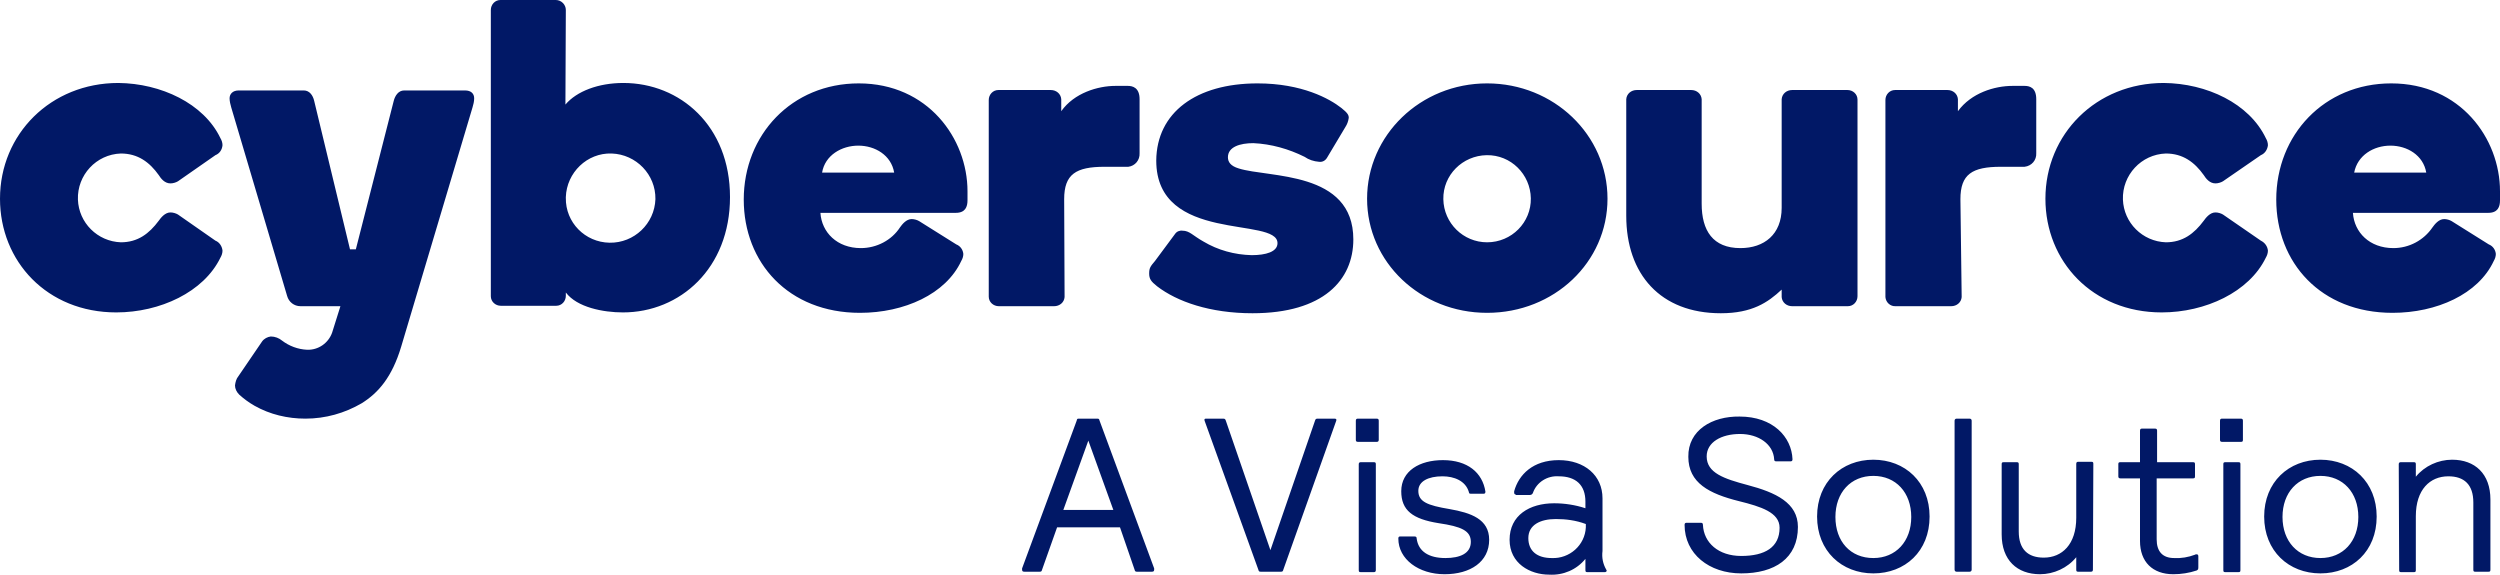 <svg width="174" height="40" viewBox="0 0 174 40" fill="none" xmlns="http://www.w3.org/2000/svg">
<path d="M15.341 9.616C15.428 9.76 15.486 9.934 15.486 10.107C15.457 10.425 15.283 10.684 14.993 10.8L12.383 12.619C12.238 12.706 12.035 12.764 11.861 12.764C11.455 12.764 11.194 12.417 11.049 12.186C10.411 11.291 9.599 10.684 8.41 10.684C6.699 10.742 5.365 12.186 5.423 13.89C5.481 15.507 6.786 16.806 8.41 16.864C9.599 16.864 10.382 16.258 11.049 15.363C11.194 15.16 11.484 14.785 11.861 14.785C12.035 14.785 12.238 14.843 12.383 14.929L14.993 16.749C15.283 16.864 15.457 17.153 15.486 17.442C15.486 17.615 15.428 17.788 15.341 17.933C14.181 20.329 11.136 21.744 8.091 21.744C3.277 21.744 0 18.192 0 13.832C0 9.327 3.538 5.775 8.236 5.775C11.194 5.804 14.181 7.19 15.341 9.616ZM27.927 24.112C27.289 26.249 26.332 27.346 25.172 28.068C23.983 28.761 22.649 29.137 21.257 29.137C20.01 29.137 18.792 28.848 17.719 28.242C17.313 28.011 16.965 27.751 16.646 27.462C16.472 27.289 16.356 27.058 16.356 26.827C16.385 26.596 16.443 26.365 16.588 26.191L18.241 23.766C18.386 23.564 18.618 23.448 18.85 23.419C19.14 23.419 19.43 23.535 19.633 23.708C20.126 24.083 20.735 24.314 21.373 24.343C22.156 24.372 22.852 23.881 23.113 23.159L23.693 21.311H20.909C20.474 21.311 20.097 21.022 19.981 20.589L16.095 7.479C16.037 7.277 15.979 7.046 15.979 6.844C15.979 6.555 16.182 6.295 16.617 6.295H21.141C21.547 6.295 21.779 6.642 21.866 7.017L24.36 17.355H24.766L27.405 7.017C27.492 6.671 27.724 6.295 28.13 6.295H32.364C32.799 6.295 33.002 6.526 33.002 6.844C33.002 7.075 32.944 7.277 32.886 7.479L27.927 24.112ZM42.427 16.893C44.138 16.922 45.559 15.565 45.617 13.861C45.646 12.157 44.283 10.742 42.572 10.684C40.861 10.627 39.44 12.013 39.382 13.716C39.382 13.745 39.382 13.745 39.382 13.774C39.353 15.478 40.716 16.864 42.427 16.893ZM39.353 7.277C40.136 6.353 41.644 5.775 43.384 5.775C47.328 5.775 50.808 8.75 50.808 13.716C50.808 18.683 47.328 21.744 43.355 21.744C41.992 21.744 40.165 21.398 39.382 20.358V20.589C39.382 20.965 39.092 21.282 38.715 21.282H38.686H34.858C34.481 21.282 34.162 20.994 34.162 20.618V20.589V0.693C34.162 0.318 34.452 0 34.829 0H34.858H38.686C39.063 0 39.382 0.318 39.382 0.693L39.353 7.277ZM57.217 12.013H62.234C62.031 10.8 60.9 10.136 59.74 10.136C58.58 10.136 57.42 10.8 57.217 12.013ZM62.64 15.825C62.785 15.622 63.075 15.247 63.452 15.247C63.626 15.247 63.829 15.305 63.974 15.391L66.555 17.009C66.845 17.124 67.019 17.384 67.048 17.673C67.048 17.846 66.99 18.019 66.903 18.164C65.83 20.474 62.93 21.773 59.856 21.773C54.868 21.773 51.765 18.279 51.765 13.89C51.765 9.385 55.1 5.804 59.769 5.804C64.583 5.804 67.338 9.645 67.338 13.312V13.948C67.338 14.381 67.193 14.814 66.526 14.814H57.101C57.188 16.171 58.261 17.268 59.914 17.268C61.016 17.268 62.06 16.72 62.64 15.825ZM74.095 20.676C74.066 21.051 73.747 21.311 73.37 21.311H69.513C69.136 21.311 68.817 21.022 68.817 20.647V20.618V6.959C68.817 6.584 69.107 6.266 69.484 6.266H69.513H73.138C73.515 6.266 73.834 6.526 73.863 6.902V7.739C74.762 6.468 76.415 5.978 77.633 5.978H78.503C78.822 5.978 79.315 6.093 79.315 6.902V10.656C79.344 11.146 78.996 11.551 78.532 11.608C78.474 11.608 78.445 11.608 78.387 11.608H76.879C74.878 11.608 74.066 12.128 74.066 13.861L74.095 20.676ZM87.522 5.804C90.625 5.804 92.539 6.873 93.351 7.508C93.786 7.855 93.873 7.999 93.873 8.201C93.844 8.432 93.757 8.663 93.641 8.836L92.365 10.973C92.249 11.175 92.046 11.291 91.814 11.262C91.437 11.233 91.089 11.118 90.799 10.915C89.697 10.367 88.479 10.02 87.232 9.963C86.304 9.963 85.463 10.222 85.463 10.944C85.463 11.262 85.637 11.551 86.217 11.724C88.305 12.388 94.192 11.868 94.192 16.662C94.192 19.492 92.104 21.802 87.174 21.802C84.216 21.802 81.925 20.994 80.533 19.925C80.098 19.579 79.982 19.405 79.982 19.03C79.982 18.654 80.069 18.539 80.388 18.164L81.78 16.287C81.896 16.113 82.099 16.027 82.302 16.056C82.795 16.056 83.027 16.402 83.752 16.806C84.767 17.413 85.927 17.73 87.116 17.759C88.102 17.759 88.914 17.528 88.914 16.922C88.914 15.045 80.475 16.98 80.475 11.175C80.504 7.826 83.259 5.804 87.522 5.804ZM106.546 13.803C106.517 12.128 105.154 10.771 103.472 10.8C101.79 10.829 100.427 12.186 100.456 13.861C100.485 15.536 101.848 16.864 103.501 16.864C105.212 16.864 106.575 15.478 106.546 13.803ZM111.882 13.832C111.882 18.25 108.17 21.773 103.501 21.773C98.861 21.773 95.149 18.25 95.149 13.832C95.149 9.414 98.861 5.804 103.501 5.804C108.141 5.804 111.882 9.385 111.882 13.832ZM118.436 14.179C118.436 16.056 119.219 17.268 121.133 17.268C122.786 17.268 124.004 16.316 124.004 14.467V6.902C124.033 6.526 124.352 6.266 124.729 6.266H128.586C128.963 6.266 129.282 6.555 129.282 6.93V6.959V20.618C129.282 20.994 128.992 21.311 128.615 21.311H128.586H124.729C124.352 21.311 124.033 21.051 124.004 20.676V20.156C123.047 21.051 121.945 21.802 119.77 21.802C115.565 21.802 113.187 19.088 113.187 15.016V6.902C113.216 6.526 113.535 6.266 113.912 6.266H117.711C118.088 6.266 118.407 6.526 118.436 6.902V14.179ZM136.532 20.676C136.503 21.051 136.184 21.311 135.807 21.311H131.95C131.573 21.34 131.254 21.051 131.225 20.676C131.225 20.647 131.225 20.647 131.225 20.618V6.959C131.225 6.584 131.515 6.266 131.892 6.266H131.921H135.546C135.923 6.266 136.242 6.526 136.271 6.902V7.739C137.199 6.468 138.823 5.978 140.07 5.978H140.911C141.259 5.978 141.723 6.093 141.723 6.902V10.656C141.752 11.146 141.404 11.551 140.911 11.608C140.853 11.608 140.824 11.608 140.766 11.608H139.258C137.257 11.608 136.445 12.128 136.445 13.861L136.532 20.676ZM157.702 9.616C157.789 9.76 157.847 9.934 157.847 10.107C157.818 10.396 157.644 10.684 157.354 10.8L154.715 12.619C154.57 12.706 154.367 12.764 154.193 12.764C153.787 12.764 153.526 12.417 153.381 12.186C152.743 11.291 151.931 10.684 150.742 10.684C149.031 10.742 147.697 12.186 147.755 13.89C147.813 15.507 149.118 16.806 150.742 16.864C151.931 16.864 152.714 16.258 153.381 15.363C153.526 15.16 153.816 14.785 154.193 14.785C154.367 14.785 154.57 14.843 154.715 14.929L157.354 16.749C157.644 16.893 157.818 17.153 157.847 17.442C157.847 17.615 157.789 17.788 157.702 17.933C156.542 20.329 153.497 21.744 150.452 21.744C145.638 21.744 142.361 18.192 142.361 13.832C142.361 9.327 145.899 5.775 150.597 5.775C153.584 5.804 156.542 7.19 157.702 9.616ZM163.85 12.013H168.867C168.664 10.8 167.533 10.136 166.373 10.136C165.213 10.136 164.082 10.8 163.85 12.013ZM169.302 15.825C169.447 15.622 169.737 15.247 170.114 15.247C170.288 15.247 170.491 15.305 170.636 15.391L173.217 17.009C173.507 17.124 173.681 17.384 173.71 17.673C173.71 17.846 173.652 18.019 173.565 18.164C172.492 20.474 169.592 21.773 166.518 21.773C161.53 21.773 158.427 18.279 158.427 13.89C158.427 9.385 161.762 5.804 166.431 5.804C171.245 5.804 174 9.645 174 13.312V13.948C174 14.381 173.855 14.814 173.188 14.814H163.763C163.85 16.171 164.923 17.268 166.576 17.268C167.678 17.268 168.693 16.72 169.302 15.825ZM89.32 39.648C89.291 39.764 89.262 39.792 89.146 39.792H87.754C87.638 39.792 87.609 39.764 87.58 39.648L83.839 29.281C83.81 29.166 83.839 29.137 83.955 29.137H85.144C85.26 29.137 85.289 29.195 85.318 29.281L88.421 38.291L91.524 29.281C91.553 29.166 91.611 29.137 91.698 29.137H92.887C93.003 29.137 93.032 29.195 93.003 29.281L89.32 39.648ZM94.569 32.313C94.569 32.198 94.627 32.169 94.714 32.169H95.613C95.729 32.169 95.758 32.198 95.758 32.313V39.677C95.758 39.792 95.7 39.821 95.613 39.821H94.714C94.598 39.821 94.569 39.792 94.569 39.677V32.313ZM94.366 29.281C94.366 29.166 94.424 29.137 94.511 29.137H95.816C95.932 29.137 95.961 29.195 95.961 29.281V30.61C95.961 30.725 95.903 30.754 95.816 30.754H94.511C94.395 30.754 94.366 30.696 94.366 30.61V29.281ZM100.543 39.966C98.745 39.966 97.324 38.926 97.324 37.482C97.324 37.396 97.353 37.338 97.44 37.338H97.469H98.455C98.571 37.338 98.6 37.396 98.6 37.482C98.716 38.377 99.441 38.84 100.601 38.84C101.616 38.84 102.37 38.522 102.37 37.713C102.37 36.934 101.703 36.645 100.137 36.414C98.31 36.125 97.527 35.519 97.527 34.19C97.527 32.775 98.803 32.025 100.427 32.025C102.138 32.025 103.182 32.891 103.385 34.219C103.385 34.306 103.356 34.364 103.269 34.364H103.24H102.37C102.254 34.364 102.254 34.335 102.225 34.219C101.993 33.468 101.21 33.151 100.398 33.151C99.412 33.151 98.716 33.497 98.716 34.161C98.716 34.912 99.325 35.172 100.891 35.432C102.37 35.692 103.646 36.125 103.646 37.569C103.646 39.099 102.341 39.966 100.543 39.966ZM108.286 36.125C107.213 36.125 106.372 36.529 106.372 37.453C106.372 38.349 106.981 38.84 107.996 38.84C109.243 38.897 110.316 37.944 110.374 36.703C110.374 36.616 110.374 36.529 110.374 36.472C109.678 36.212 108.982 36.125 108.286 36.125ZM105.502 34.421C105.444 34.421 105.415 34.392 105.386 34.335C105.386 34.277 105.386 34.219 105.386 34.19C105.705 33.035 106.691 32.025 108.489 32.025C110.287 32.025 111.534 33.093 111.534 34.681V38.349C111.476 38.811 111.563 39.244 111.795 39.648C111.824 39.677 111.824 39.706 111.824 39.735C111.824 39.764 111.766 39.821 111.708 39.821H110.49C110.374 39.821 110.345 39.792 110.345 39.677V38.897C109.736 39.648 108.808 40.052 107.822 39.995C106.488 39.995 105.067 39.215 105.067 37.569C105.067 35.865 106.459 35.028 108.17 35.028C108.895 35.028 109.649 35.143 110.345 35.374V34.912C110.345 33.757 109.678 33.151 108.489 33.151C107.706 33.093 106.952 33.555 106.691 34.306C106.662 34.392 106.575 34.45 106.488 34.45H105.502V34.421ZM121.075 28.992C123.395 28.992 124.7 30.407 124.758 31.967C124.758 32.082 124.7 32.111 124.613 32.111H123.627C123.511 32.111 123.482 32.053 123.482 31.967C123.424 30.927 122.409 30.205 121.104 30.205C119.799 30.205 118.784 30.783 118.784 31.765C118.784 32.92 120.002 33.324 121.626 33.757C123.598 34.277 125.135 34.999 125.135 36.674C125.135 38.868 123.511 39.908 121.191 39.908C118.958 39.908 117.247 38.551 117.247 36.529C117.247 36.414 117.305 36.385 117.392 36.385H118.378C118.494 36.385 118.523 36.443 118.523 36.529C118.581 37.771 119.596 38.695 121.191 38.695C122.844 38.695 123.859 38.089 123.859 36.731C123.859 35.663 122.554 35.259 121.046 34.883C118.958 34.364 117.508 33.613 117.508 31.794C117.479 29.945 119.161 28.964 121.075 28.992ZM130.384 38.84C131.95 38.84 133.023 37.684 133.023 35.981C133.023 34.277 131.95 33.122 130.384 33.122C128.818 33.122 127.745 34.277 127.745 35.981C127.745 37.684 128.789 38.84 130.384 38.84ZM130.384 31.996C132.588 31.996 134.299 33.555 134.299 35.952C134.299 38.377 132.588 39.908 130.384 39.908C128.18 39.908 126.469 38.349 126.469 35.952C126.469 33.555 128.18 31.996 130.384 31.996ZM136.184 29.137H137.083C137.17 29.137 137.228 29.195 137.228 29.281V39.648C137.228 39.735 137.17 39.792 137.083 39.792H136.184C136.097 39.792 136.039 39.735 136.039 39.648V29.281C136.039 29.195 136.097 29.137 136.184 29.137ZM145.667 39.648C145.667 39.764 145.609 39.792 145.522 39.792H144.652C144.536 39.792 144.507 39.764 144.507 39.648V38.782C143.898 39.532 142.941 39.966 141.984 39.966C140.389 39.966 139.316 38.984 139.316 37.194V32.313C139.316 32.198 139.345 32.169 139.461 32.169H140.36C140.476 32.169 140.505 32.198 140.505 32.313V36.991C140.505 38.233 141.143 38.811 142.245 38.811C143.521 38.811 144.507 37.886 144.507 36.038V32.284C144.507 32.169 144.565 32.14 144.652 32.14H145.551C145.667 32.14 145.696 32.169 145.696 32.284L145.667 39.648ZM152.627 32.169C152.743 32.169 152.772 32.198 152.772 32.313V33.151C152.772 33.266 152.743 33.295 152.627 33.295H150.104V37.54C150.104 38.377 150.51 38.84 151.322 38.84C151.815 38.868 152.308 38.782 152.772 38.608C152.801 38.58 152.83 38.58 152.888 38.58C152.975 38.58 153.004 38.637 153.004 38.724V39.446C153.004 39.59 153.004 39.648 152.888 39.706C152.366 39.879 151.815 39.966 151.264 39.966C149.814 39.966 148.944 39.099 148.944 37.656V33.295H147.581C147.465 33.295 147.436 33.237 147.436 33.151V32.313C147.436 32.198 147.465 32.169 147.581 32.169H148.944V29.974C148.944 29.859 149.002 29.83 149.089 29.83H149.988C150.104 29.83 150.133 29.888 150.133 29.974V32.169H152.627ZM154.744 32.313C154.744 32.198 154.773 32.169 154.889 32.169H155.788C155.904 32.169 155.933 32.198 155.933 32.313V39.677C155.933 39.792 155.904 39.821 155.788 39.821H154.889C154.773 39.821 154.744 39.792 154.744 39.677V32.313ZM154.512 29.281C154.512 29.166 154.57 29.137 154.657 29.137H155.962C156.078 29.137 156.107 29.195 156.107 29.281V30.61C156.107 30.725 156.078 30.754 155.962 30.754H154.657C154.541 30.754 154.512 30.696 154.512 30.61V29.281ZM161.501 38.84C163.067 38.84 164.14 37.684 164.14 35.981C164.14 34.277 163.067 33.122 161.501 33.122C159.935 33.122 158.862 34.277 158.862 35.981C158.862 37.684 159.935 38.84 161.501 38.84ZM161.501 31.996C163.705 31.996 165.416 33.555 165.416 35.952C165.416 38.377 163.705 39.908 161.501 39.908C159.297 39.908 157.586 38.349 157.586 35.952C157.586 33.555 159.297 31.996 161.501 31.996ZM166.953 32.313C166.953 32.198 167.011 32.169 167.098 32.169H167.997C168.113 32.169 168.142 32.198 168.142 32.313V33.18C168.751 32.429 169.708 31.996 170.665 31.996C172.26 31.996 173.333 32.977 173.333 34.768V39.648C173.333 39.764 173.304 39.792 173.188 39.792H172.289C172.173 39.792 172.144 39.764 172.144 39.648V34.97C172.144 33.728 171.506 33.151 170.404 33.151C169.128 33.151 168.142 34.075 168.142 35.923V39.677C168.142 39.792 168.113 39.821 167.997 39.821H167.127C167.011 39.821 166.982 39.792 166.982 39.677L166.953 32.313ZM74.008 35.49H77.488L75.748 30.667L74.008 35.49ZM77.952 36.703H73.573L72.529 39.648C72.5 39.764 72.471 39.792 72.355 39.792H71.311C71.195 39.792 71.137 39.764 71.137 39.648C71.137 39.619 71.137 39.59 71.137 39.561L74.936 29.281C74.965 29.166 74.965 29.137 75.081 29.137H76.386C76.502 29.137 76.502 29.195 76.531 29.281L80.33 39.561C80.33 39.59 80.33 39.619 80.33 39.648C80.33 39.764 80.272 39.792 80.156 39.792H79.141C79.025 39.792 78.996 39.764 78.967 39.648L77.952 36.703Z" fill="#011866"/>
</svg>
